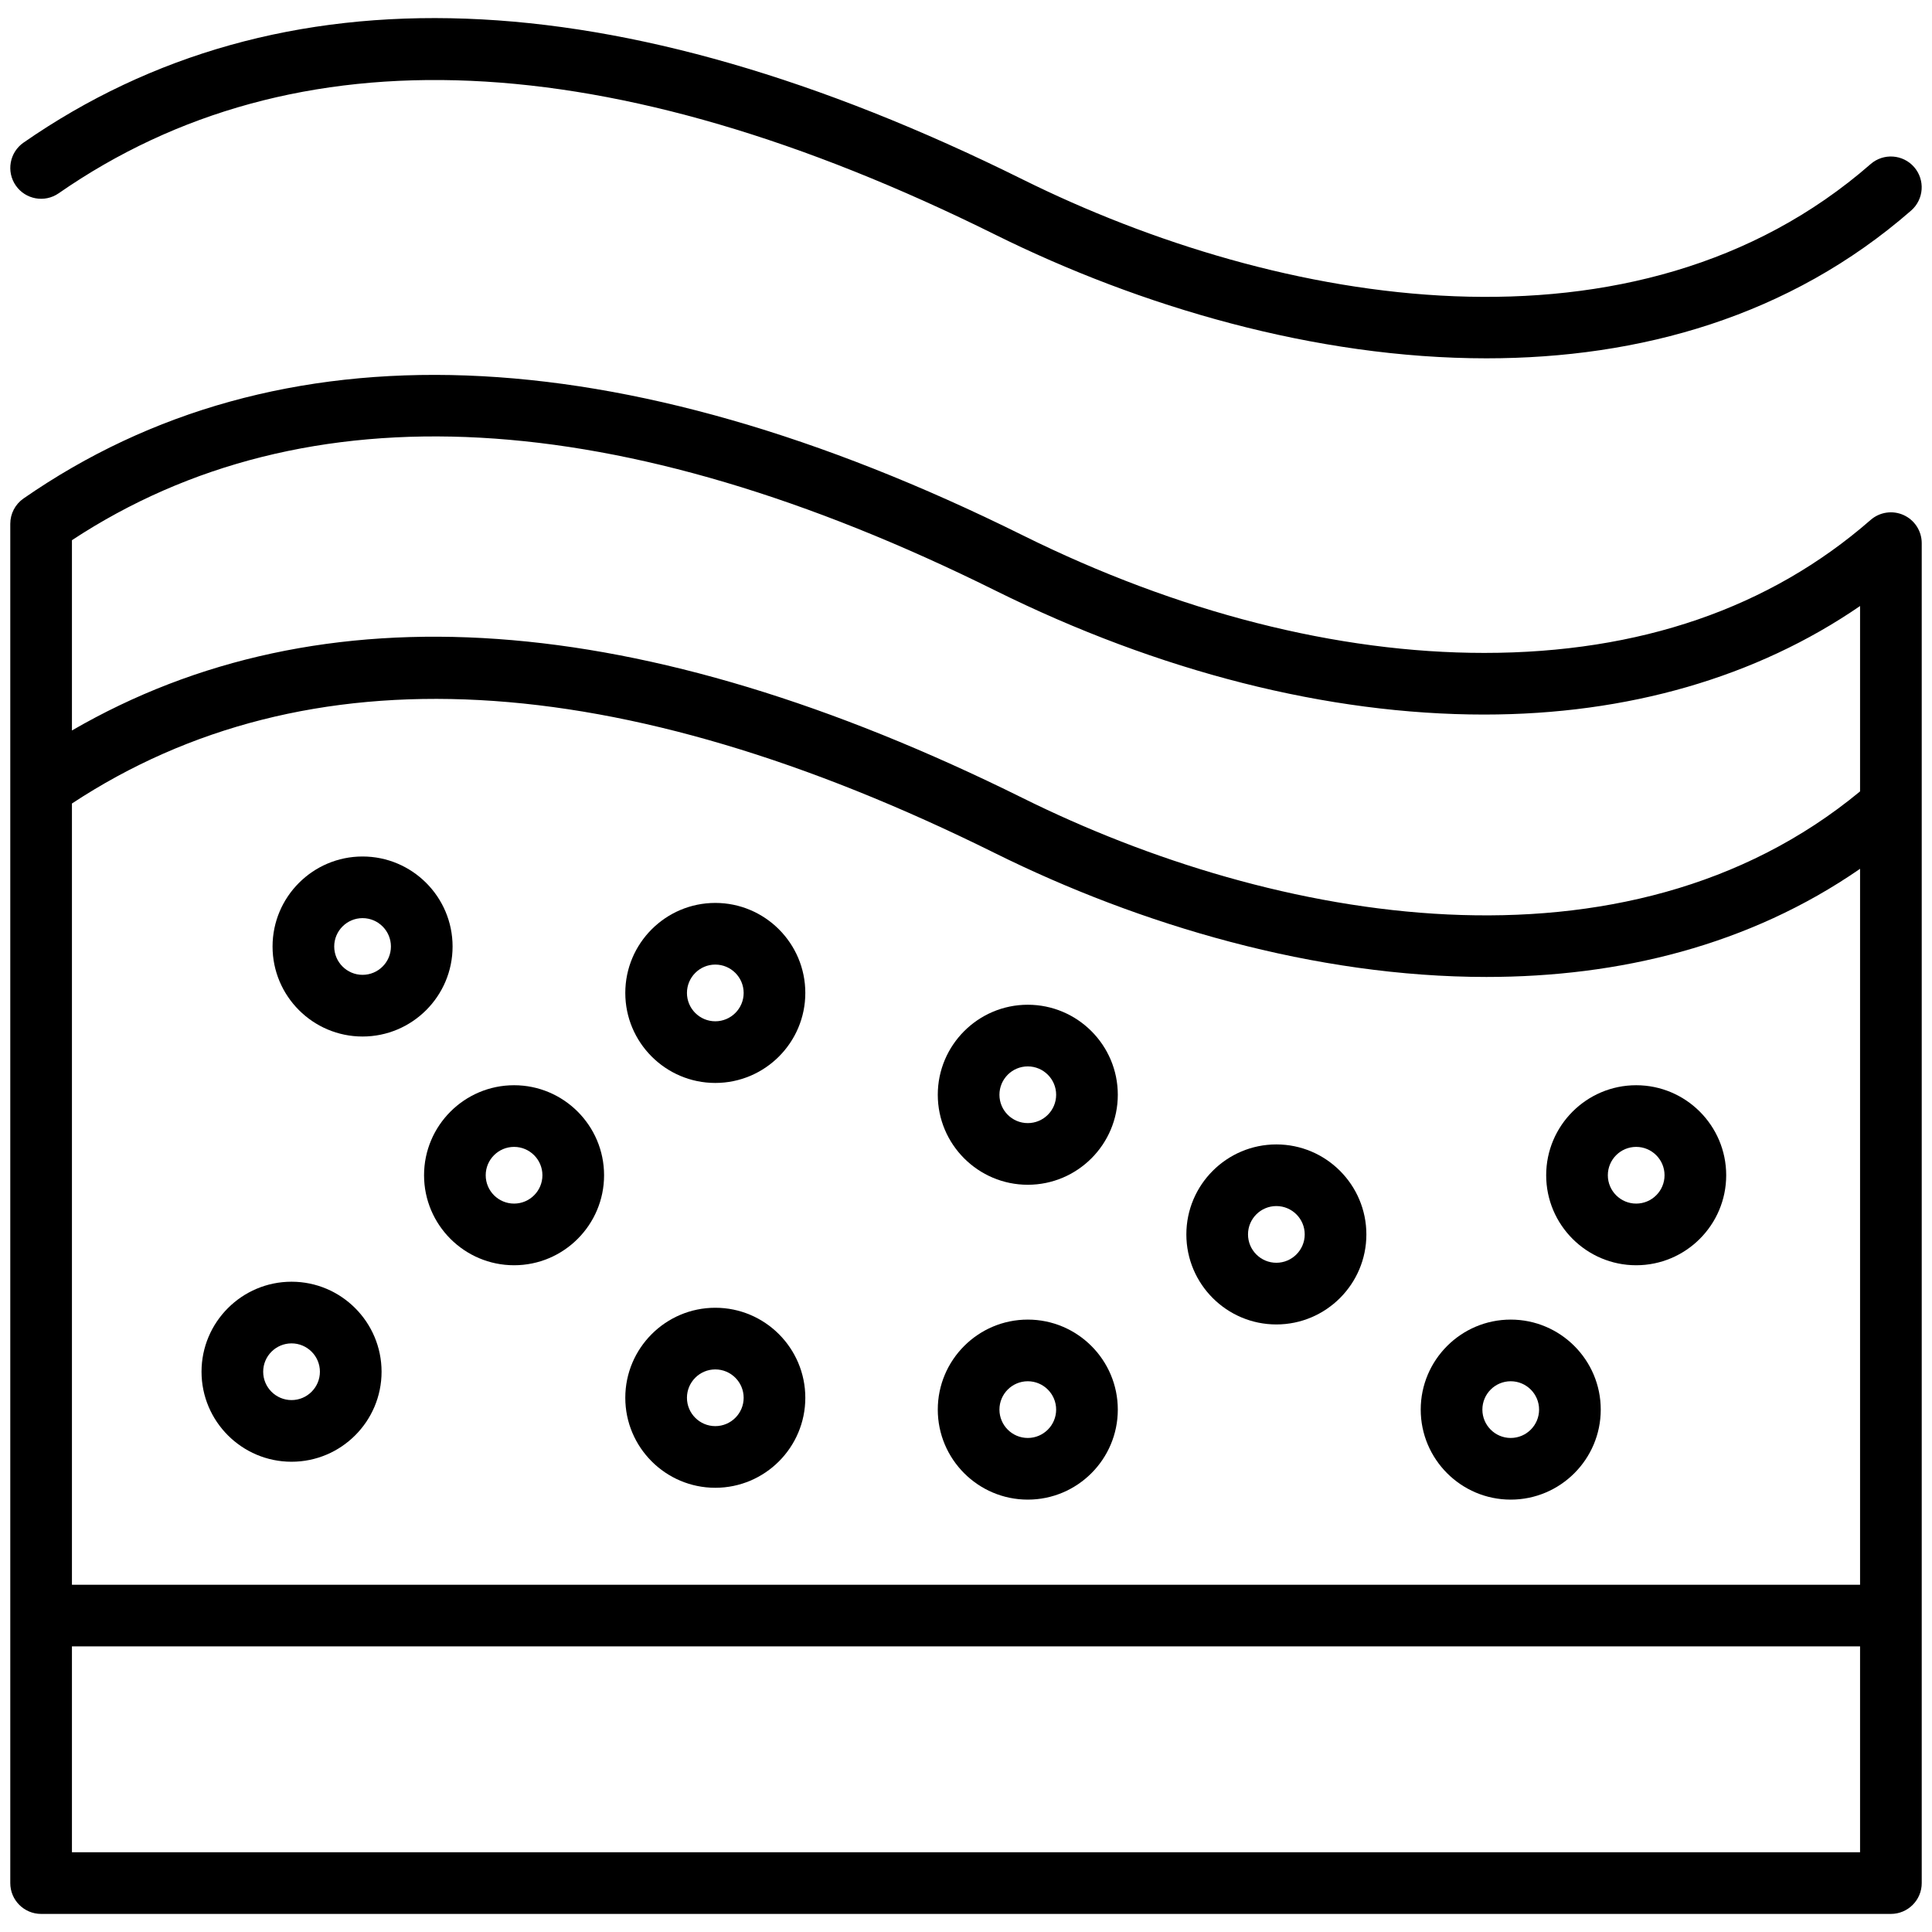 <?xml version="1.0" encoding="utf-8"?>
<!-- Generator: Adobe Illustrator 15.0.2, SVG Export Plug-In . SVG Version: 6.00 Build 0)  -->
<!DOCTYPE svg PUBLIC "-//W3C//DTD SVG 1.1//EN" "http://www.w3.org/Graphics/SVG/1.1/DTD/svg11.dtd">
<svg version="1.1" id="Livello_1" xmlns="http://www.w3.org/2000/svg" xmlns:xlink="http://www.w3.org/1999/xlink" x="0px" y="0px"
	 width="94px" height="94px" viewBox="0 0 94 94" enable-background="new 0 0 94 94" xml:space="preserve">
<g>
	<path d="M2.855,9.404c11.481-7.969,26.812-7.292,45.562,2.011c7.035,3.49,15.569,6.019,23.904,6.019
		c7.453,0,14.746-2.023,20.664-7.19c0.624-0.545,0.688-1.493,0.144-2.117c-0.545-0.623-1.492-0.687-2.116-0.143
		c-11.422,9.974-28.803,6.925-41.262,0.744C29.945-1.098,13.592-1.7,1.145,6.939c-0.68,0.473-0.849,1.407-0.377,2.088
		C1.24,9.708,2.176,9.876,2.855,9.404z"/>
	<path d="M92.62,25.061c-0.533-0.243-1.163-0.151-1.606,0.236c-4.916,4.293-11.242,6.47-18.802,6.47
		c-7.144,0-14.91-1.98-22.46-5.726c-19.68-9.763-36.25-10.365-48.607-1.788C0.741,24.533,0.5,24.993,0.5,25.485V91.62
		c0,0.828,0.671,1.5,1.5,1.5h90c0.828,0,1.5-0.672,1.5-1.5V26.426C93.5,25.838,93.156,25.304,92.62,25.061z M3.5,39.094
		c11.409-7.511,26.511-6.714,44.918,2.419c7.035,3.49,15.569,6.02,23.903,6.02c6.44,0,12.761-1.517,18.179-5.262v34.833h-87V39.094z
		 M48.418,28.728c7.963,3.95,16.19,6.038,23.794,6.038c6.989,0,13.246-1.816,18.288-5.281v9.02
		c-11.425,9.451-28.475,6.41-40.748,0.32C31.17,29.608,15.629,28.509,3.5,35.541v-9.259C14.888,18.793,30.138,19.66,48.418,28.728z
		 M3.5,90.12V80.104h87V90.12H3.5z"/>
	<path d="M14.185,62.361c-2.415,0-4.38,1.965-4.38,4.379c0,2.415,1.965,4.38,4.38,4.38s4.38-1.965,4.38-4.38
		C18.564,64.326,16.6,62.361,14.185,62.361z M14.185,68.12c-0.761,0-1.38-0.619-1.38-1.38s0.619-1.379,1.38-1.379
		s1.38,0.618,1.38,1.379S14.945,68.12,14.185,68.12z"/>
	<path d="M17.64,50.431c2.415,0,4.38-1.965,4.38-4.379c0-2.415-1.965-4.38-4.38-4.38c-2.415,0-4.379,1.965-4.379,4.38
		C13.261,48.466,15.225,50.431,17.64,50.431z M17.64,44.671c0.761,0,1.38,0.619,1.38,1.38s-0.619,1.379-1.38,1.379
		c-0.76,0-1.379-0.619-1.379-1.379S16.879,44.671,17.64,44.671z"/>
	<path d="M25.012,52.801c-2.415,0-4.38,1.965-4.38,4.38c0,2.414,1.965,4.379,4.38,4.379c2.415,0,4.379-1.965,4.379-4.379
		C29.391,54.766,27.426,52.801,25.012,52.801z M25.012,58.56c-0.761,0-1.38-0.618-1.38-1.379s0.619-1.38,1.38-1.38
		c0.76,0,1.379,0.619,1.379,1.38S25.772,58.56,25.012,58.56z"/>
	<path d="M34.802,43.931c-2.415,0-4.379,1.965-4.379,4.38c0,2.414,1.964,4.379,4.379,4.379c2.415,0,4.38-1.965,4.38-4.379
		C39.182,45.896,37.217,43.931,34.802,43.931z M34.802,49.69c-0.76,0-1.379-0.618-1.379-1.379s0.619-1.38,1.379-1.38
		c0.761,0,1.38,0.62,1.38,1.38S35.562,49.69,34.802,49.69z"/>
	<path d="M34.802,63.628c-2.415,0-4.379,1.965-4.379,4.38c0,2.414,1.964,4.379,4.379,4.379c2.415,0,4.38-1.965,4.38-4.379
		C39.182,65.593,37.217,63.628,34.802,63.628z M34.802,69.387c-0.76,0-1.379-0.618-1.379-1.379s0.619-1.38,1.379-1.38
		c0.761,0,1.38,0.619,1.38,1.38S35.562,69.387,34.802,69.387z"/>
	<path d="M50.006,64.204c-2.414,0-4.379,1.965-4.379,4.379c0,2.415,1.965,4.38,4.379,4.38c2.415,0,4.38-1.965,4.38-4.38
		C54.386,66.169,52.421,64.204,50.006,64.204z M50.006,69.963c-0.761,0-1.379-0.619-1.379-1.38s0.618-1.379,1.379-1.379
		s1.38,0.618,1.38,1.379S50.767,69.963,50.006,69.963z"/>
	<path d="M50.006,48.885c-2.414,0-4.379,1.965-4.379,4.38c0,2.414,1.965,4.379,4.379,4.379c2.415,0,4.38-1.965,4.38-4.379
		C54.386,50.85,52.421,48.885,50.006,48.885z M50.006,54.644c-0.761,0-1.379-0.618-1.379-1.379s0.618-1.38,1.379-1.38
		s1.38,0.619,1.38,1.38S50.767,54.644,50.006,54.644z"/>
	<path d="M62.1,55.681c-2.414,0-4.379,1.965-4.379,4.379c0,2.415,1.965,4.38,4.379,4.38c2.415,0,4.38-1.965,4.38-4.38
		C66.479,57.646,64.515,55.681,62.1,55.681z M62.1,61.439c-0.761,0-1.379-0.619-1.379-1.38s0.618-1.379,1.379-1.379
		s1.38,0.618,1.38,1.379S62.86,61.439,62.1,61.439z"/>
	<path d="M73.503,64.204c-2.414,0-4.379,1.965-4.379,4.379c0,2.415,1.965,4.38,4.379,4.38c2.415,0,4.38-1.965,4.38-4.38
		C77.883,66.169,75.918,64.204,73.503,64.204z M73.503,69.963c-0.761,0-1.379-0.619-1.379-1.38s0.618-1.379,1.379-1.379
		s1.38,0.618,1.38,1.379S74.264,69.963,73.503,69.963z"/>
	<path d="M79.607,52.801c-2.414,0-4.379,1.965-4.379,4.38c0,2.414,1.965,4.379,4.379,4.379c2.415,0,4.38-1.965,4.38-4.379
		C83.987,54.766,82.022,52.801,79.607,52.801z M79.607,58.56c-0.761,0-1.379-0.618-1.379-1.379s0.618-1.38,1.379-1.38
		s1.38,0.619,1.38,1.38S80.368,58.56,79.607,58.56z"/>
</g>
</svg>
